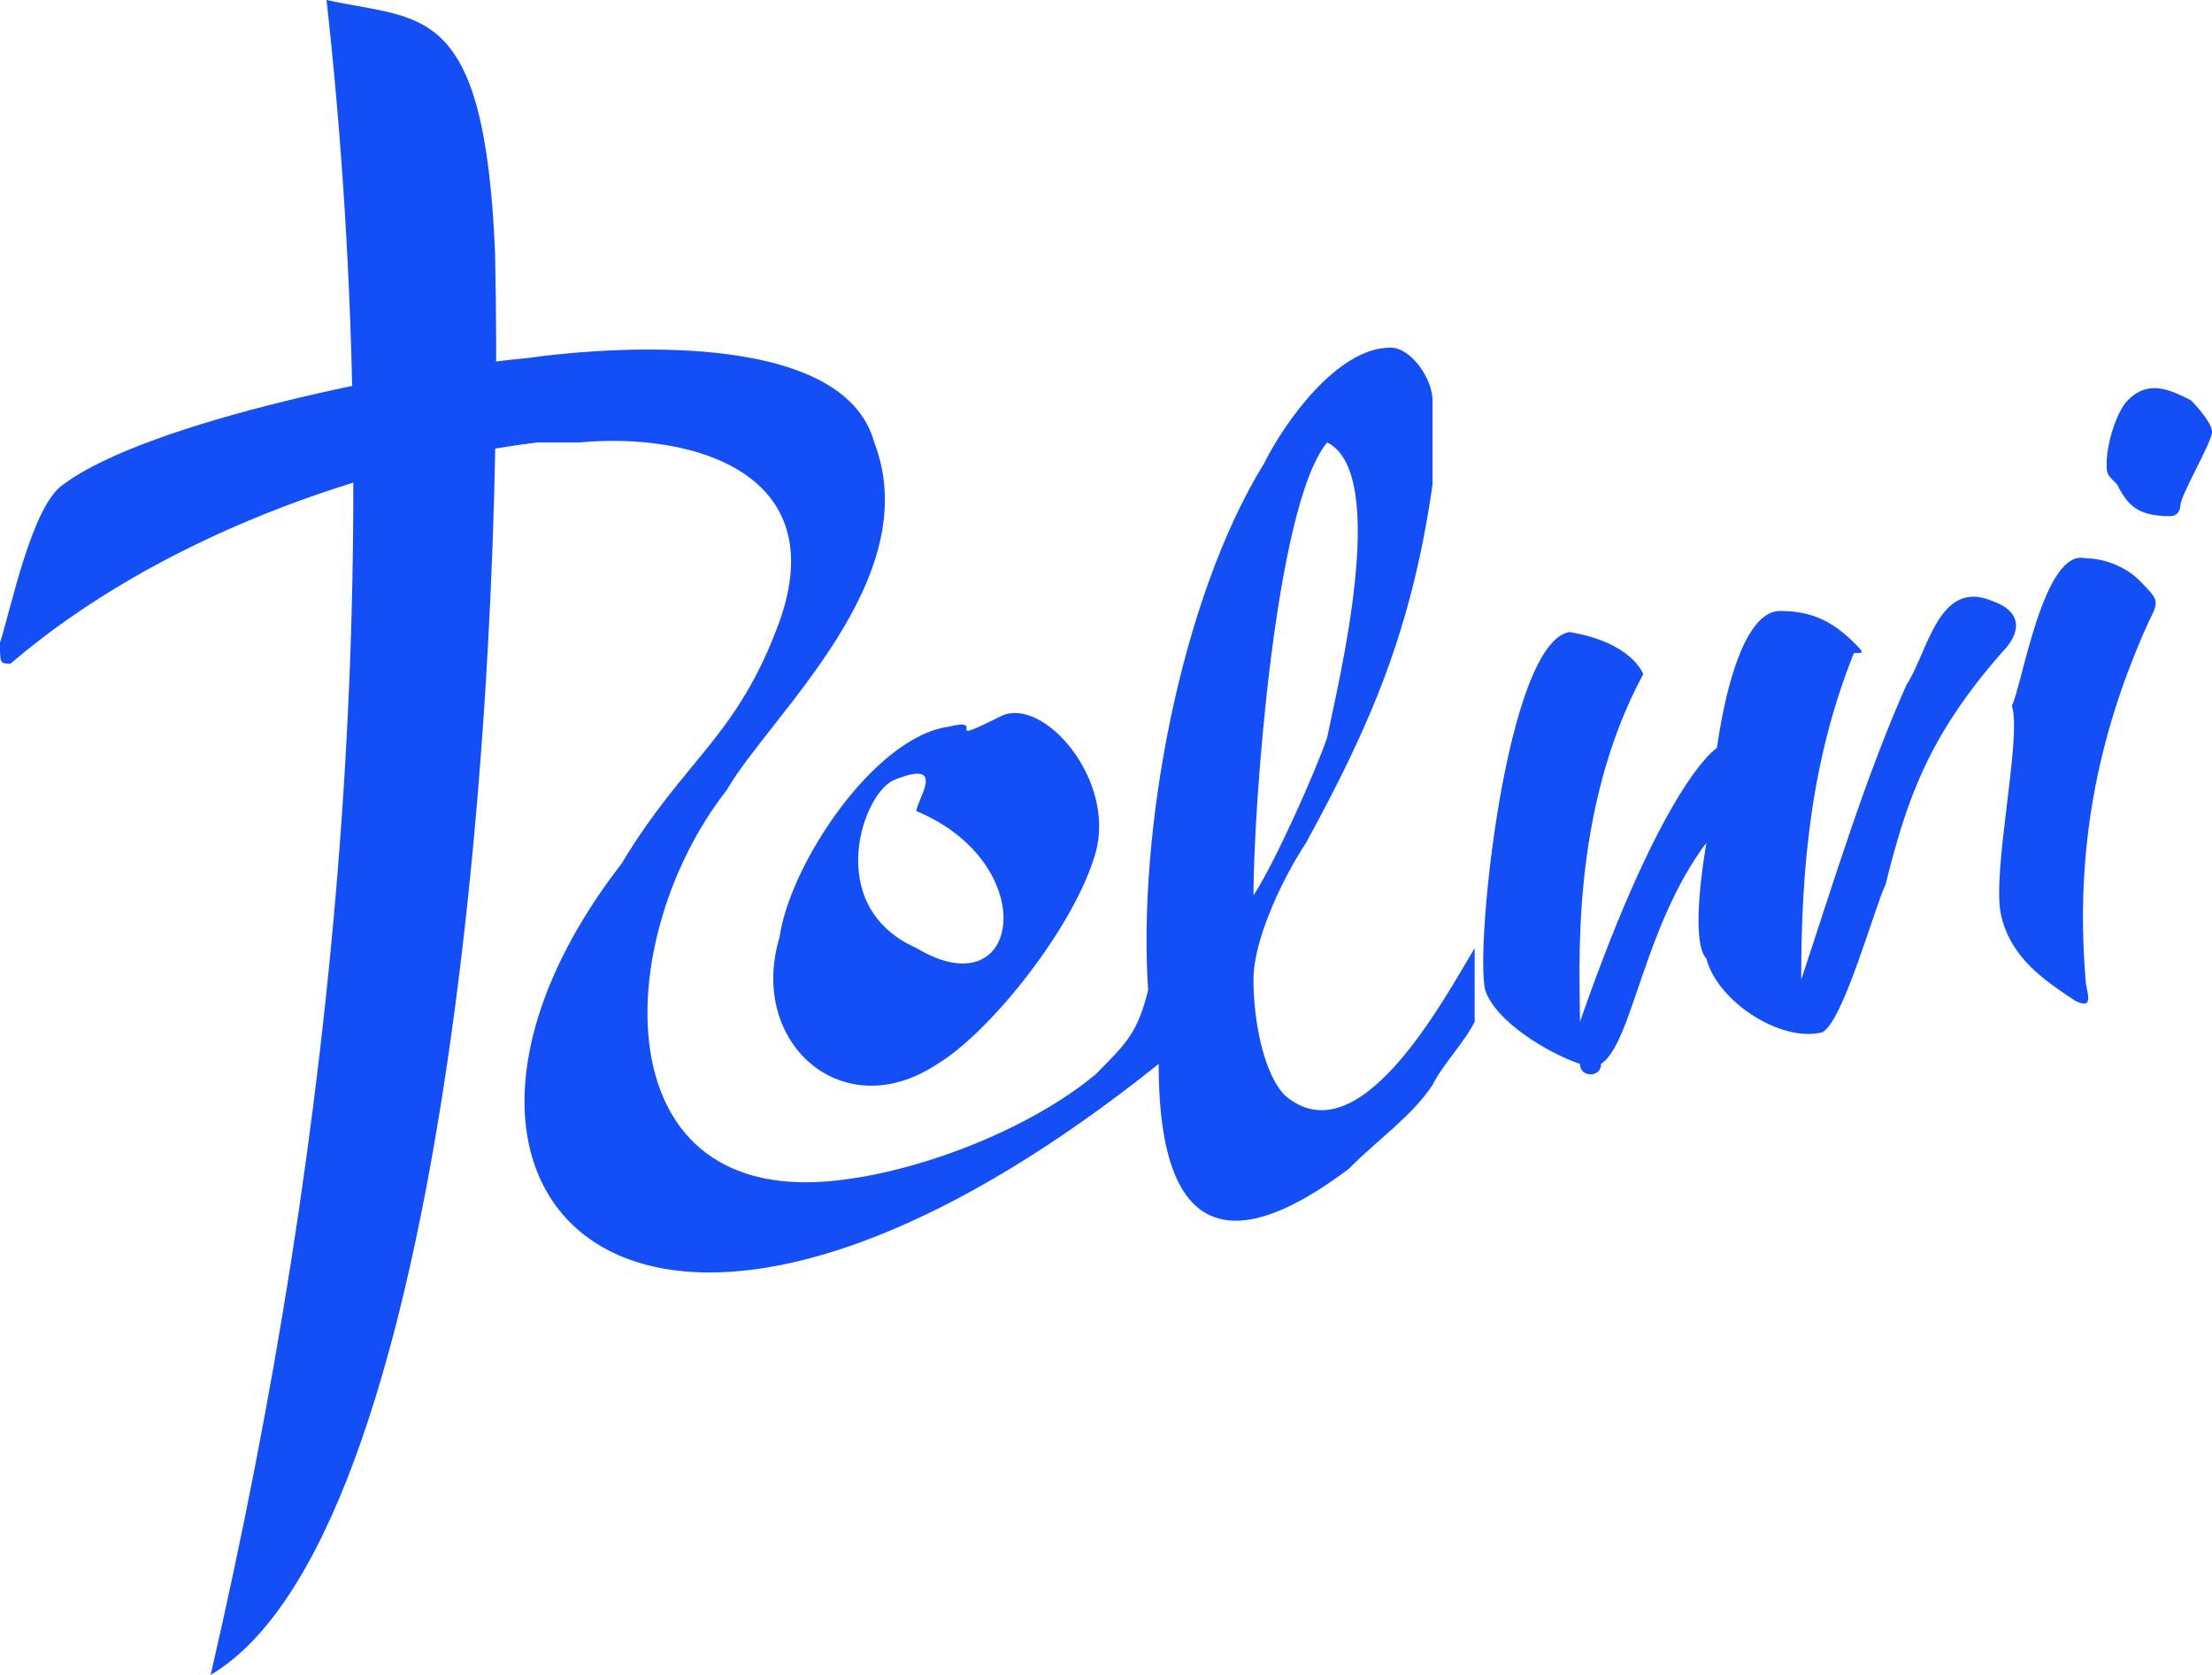 <?xml version="1.0" encoding="UTF-8"?> <svg xmlns:xodm="http://www.corel.com/coreldraw/odm/2003" xmlns="http://www.w3.org/2000/svg" xmlns:xlink="http://www.w3.org/1999/xlink" version="1.1" id="Слой_1" x="0px" y="0px" viewBox="0 0 21 15.9" style="enable-background:new 0 0 21 15.9;" xml:space="preserve"> <style type="text/css"> .st0{fill-rule:evenodd;clip-rule:evenodd;fill:#134FF5;} .st1{fill:#134FF5;} </style> <g id="Слой_x0020_1"> <g id="_105553763277792"> <path class="st0" d="M11.9,8.5c0-0.8,0.2-3.7,0.7-4.3l0,0c0.6,0.3,0.1,2.3,0,2.8l0,0C12.5,7.3,12.1,8.2,11.9,8.5L11.9,8.5 L11.9,8.5L11.9,8.5z M5,3.4c0.7-0.1,3-0.3,3.3,0.8c0.5,1.3-1,2.6-1.4,3.3c-1.1,1.4-1.2,4,1.1,3.7c0.8-0.1,1.8-0.5,2.4-1 c0.3-0.3,0.4-0.4,0.5-0.8c-0.1-1.5,0.3-3.7,1.1-5c0.2-0.4,0.7-1.1,1.2-1.1c0.2,0,0.4,0.3,0.4,0.5s0,0.5,0,0.8l0,0 C13.4,6,13,6.9,12.4,8c-0.2,0.3-0.5,0.9-0.5,1.3c0,0.4,0.1,0.9,0.3,1.1C12.9,11,13.7,9.5,14,9v0.7c-0.1,0.2-0.3,0.4-0.4,0.6 c-0.2,0.3-0.5,0.5-0.8,0.8c-0.8,0.6-1.8,1-1.8-1c-5,4-7.5,1.2-5.1-1.9C6.5,7.2,7,7,7.4,5.9c0.5-1.4-0.8-1.8-1.9-1.7 c-0.1,0-0.2,0-0.4,0c-1.6,0.2-3.6,0.9-5,2.1C0,6.3,0,6.3,0,6.1c0.1-0.3,0.3-1.3,0.6-1.5C1.4,4,3.9,3.5,5,3.4L5,3.4L5,3.4L5,3.4z"></path> <path class="st0" d="M8.7,7.7c1.2,0.5,1,1.9,0,1.3C7.8,8.6,8.2,7.5,8.5,7.4C9,7.2,8.7,7.6,8.7,7.7L8.7,7.7L8.7,7.7L8.7,7.7z M10.4,8.1c0.2-0.7-0.5-1.5-0.9-1.3C8.9,7.1,9.4,6.8,9,6.9C8.3,7,7.5,8.2,7.4,8.9c-0.3,1,0.6,1.8,1.5,1.2 C9.4,9.8,10.2,8.8,10.4,8.1L10.4,8.1L10.4,8.1z"></path> <path class="st1" d="M17.6,6.1c-0.2-0.2-0.4-0.3-0.7-0.3l0,0c-0.3,0-0.5,0.6-0.6,1.3c0,0-0.5,0.3-1.3,2.6l0,0c0-0.5-0.1-2,0.6-3.3 c0,0-0.1-0.3-0.7-0.4l0,0c-0.6,0.1-0.9,3-0.8,3.4c0.1,0.3,0.6,0.6,0.9,0.7c0,0.1,0.1,0.1,0.1,0.1s0.1,0,0.1-0.1l0,0 c0.3-0.2,0.4-1.3,1-2.1c-0.1,0.6-0.1,1,0,1.1c0.1,0.4,0.7,0.8,1.1,0.7c0.2-0.1,0.5-1.2,0.6-1.4C18.1,7.6,18.3,7,19,6.2 c0.2-0.2,0.2-0.4-0.1-0.5c-0.5-0.2-0.6,0.5-0.8,0.8c-0.4,0.9-0.7,1.9-1,2.8l0,0c0-1.1,0.1-2.1,0.5-3.1C17.7,6.2,17.7,6.2,17.6,6.1 L17.6,6.1L17.6,6.1L17.6,6.1z"></path> <path class="st1" d="M19,8.7c0.1,0.4,0.4,0.6,0.7,0.8c0.2,0.1,0.1-0.1,0.1-0.2c-0.1-1.2,0.1-2.3,0.6-3.4l0,0 c0.1-0.2,0.1-0.2-0.1-0.4c-0.1-0.1-0.3-0.2-0.5-0.2c-0.4-0.1-0.6,1.2-0.7,1.4C19.2,7,18.9,8.3,19,8.7L19,8.7L19,8.7L19,8.7z M20.1,4.6c0.1,0.2,0.2,0.3,0.5,0.3c0.1,0,0.1-0.1,0.1-0.1c0-0.1,0.3-0.6,0.3-0.7s-0.2-0.3-0.2-0.3c-0.2-0.1-0.4-0.2-0.6,0 C20.1,3.9,20,4.2,20,4.4C20,4.5,20,4.5,20.1,4.6L20.1,4.6L20.1,4.6L20.1,4.6z"></path> <path class="st0" d="M3.1,0C4,0.2,4.6,0,4.7,2.4C4.8,6.8,4.2,14.6,2,15.9C3.2,10.7,3.7,5.4,3.1,0L3.1,0L3.1,0z"></path> </g> </g> </svg> 